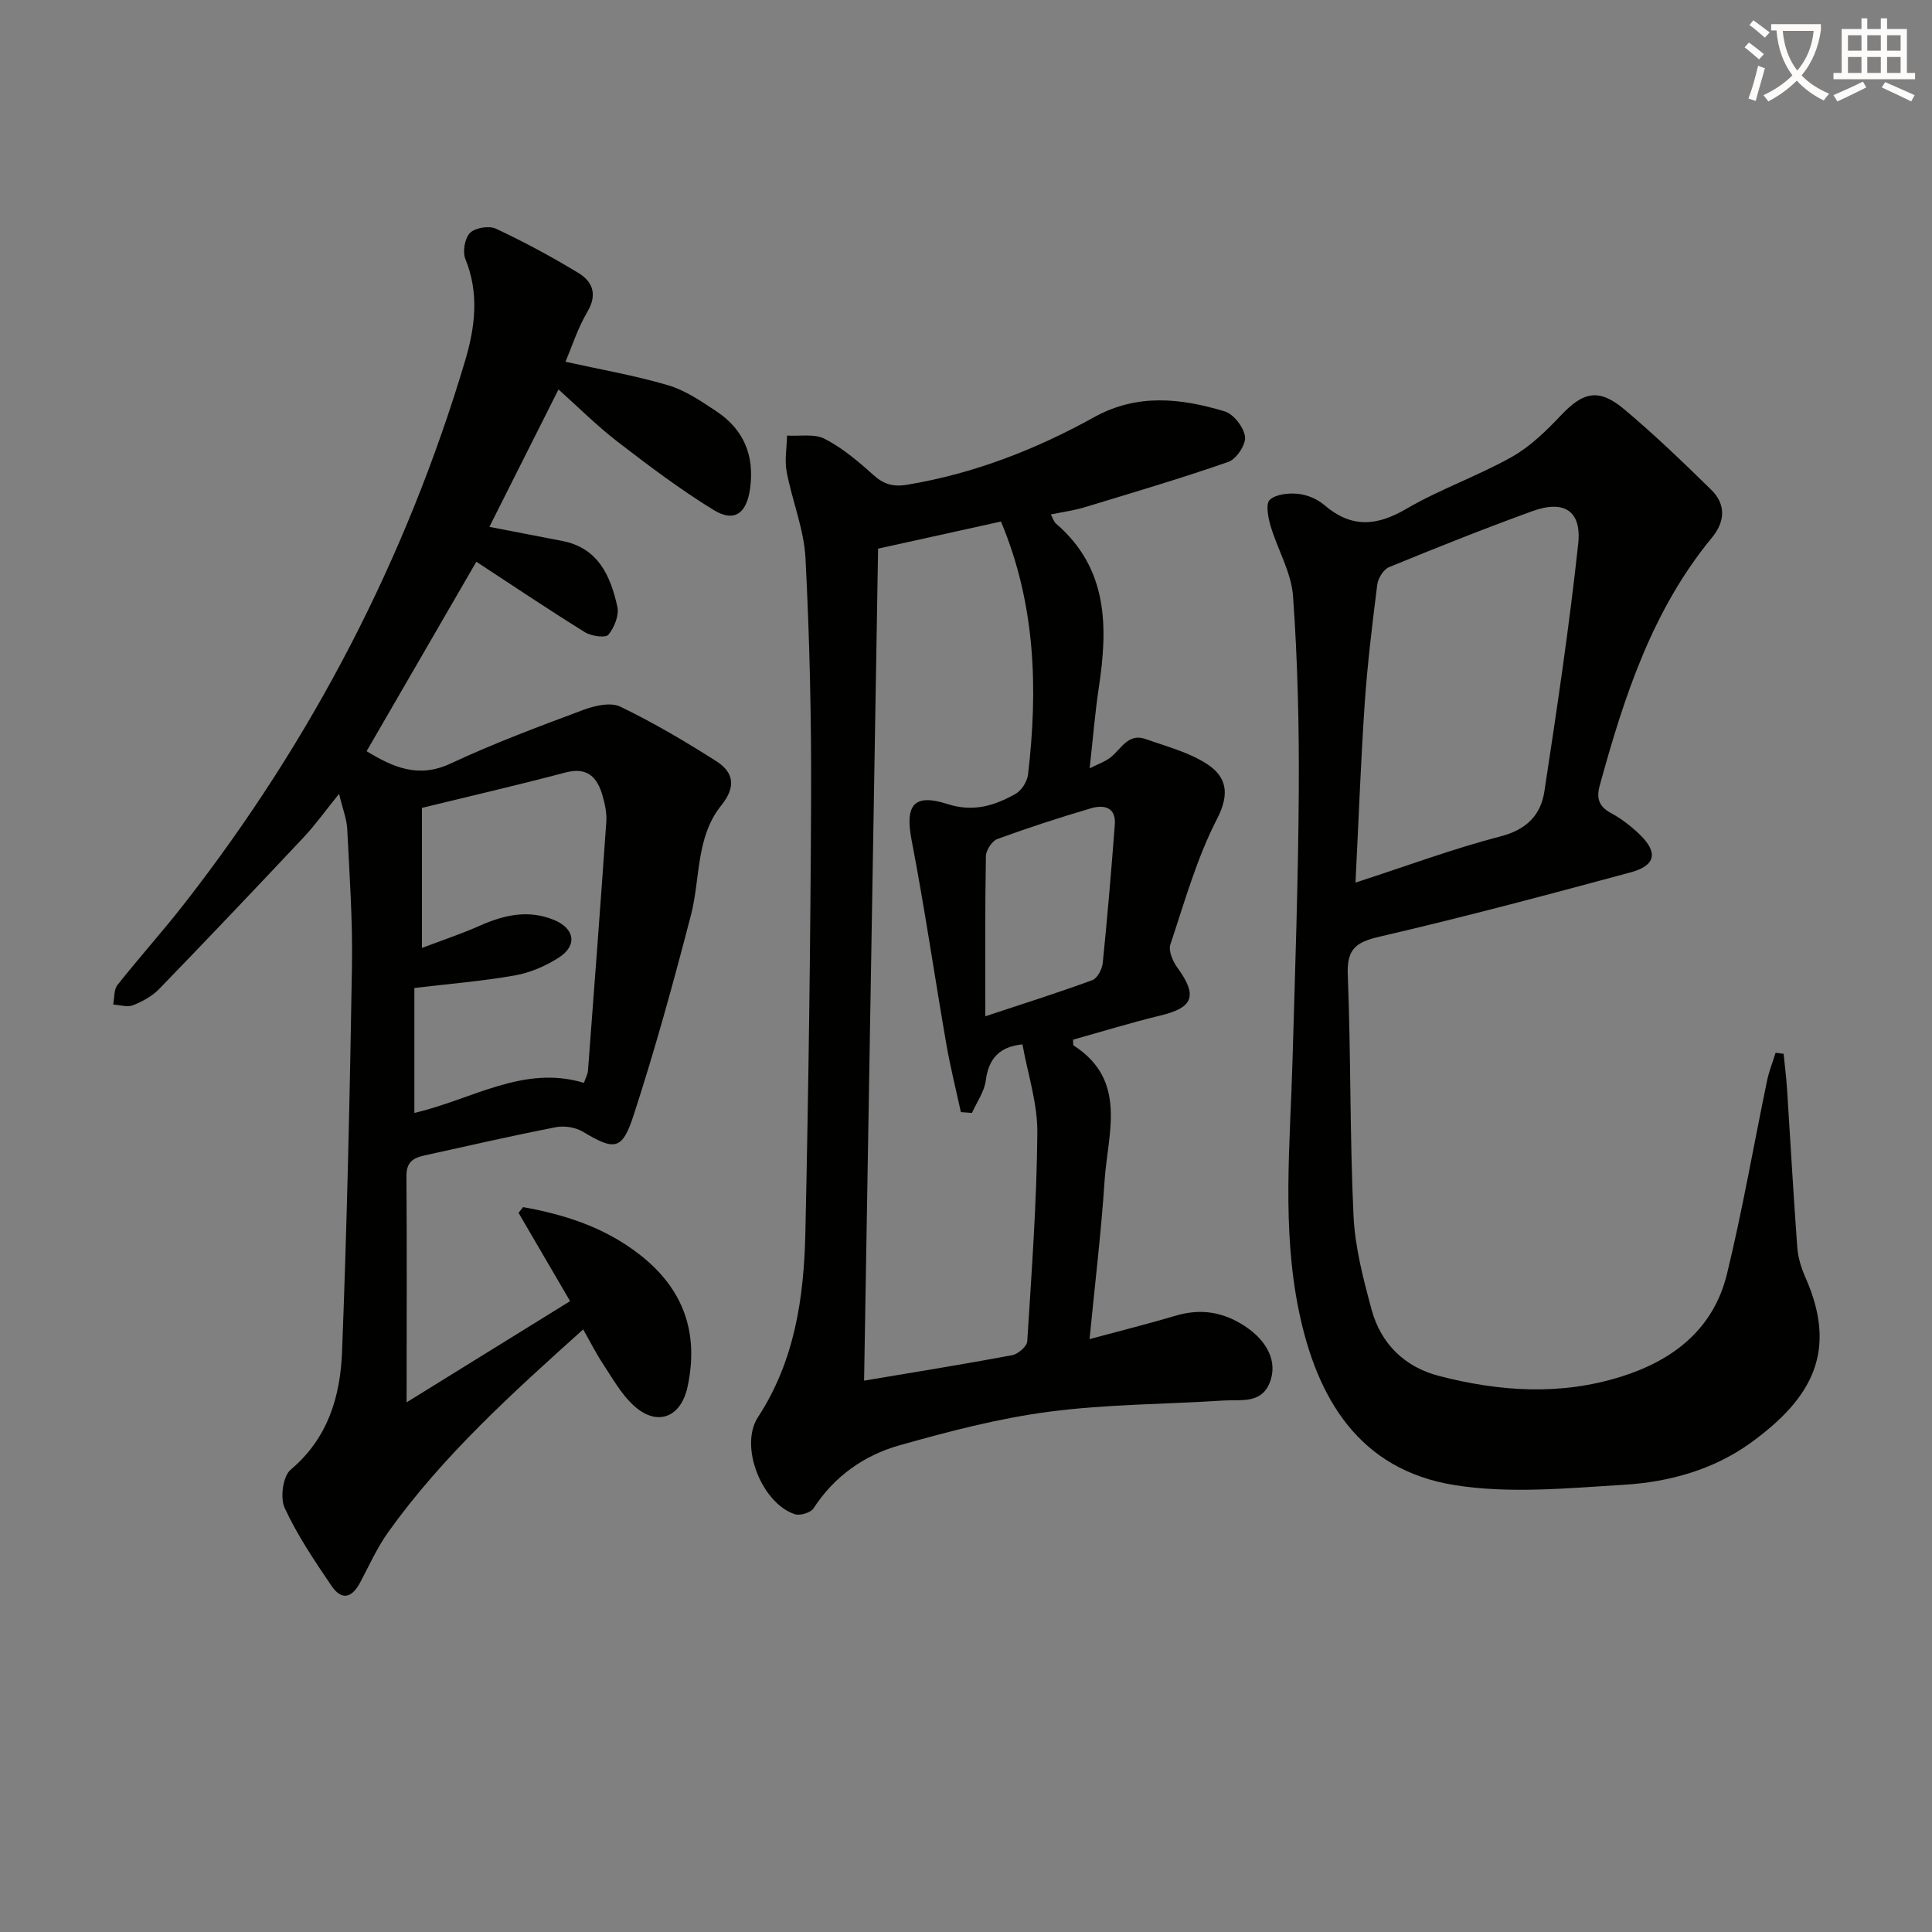 <svg enable-background="new 0 0 400 400" viewBox="0 0 400 400" xmlns="http://www.w3.org/2000/svg"><rect x="0" y="0" width="400" height="400" fill="#808080" stroke="none"/><path d="m362.1 8.8c1.1.8 2.1 1.6 3.1 2.4l-1 1.1c-1.3-1.1-2.3-2-3-2.5zm1.9 4.8c.5.2.9.4 1.4.5-.6 2.3-1.3 4.5-1.9 6.8l-1.5-.5c.8-2.1 1.4-4.3 2-6.8zm-1-9.4c1.3.9 2.4 1.8 3.4 2.5l-1 1.1c-1.4-1.2-2.4-2.1-3.2-2.6zm3.7 2.2v-1.4h10.3v1.2c-.5 3.6-1.8 6.8-4 9.4 1.5 1.6 3.4 2.8 5.7 3.8-.3.4-.7.8-1.1 1.4-2.3-1.1-4.1-2.5-5.6-4.1-1.6 1.6-3.6 3.1-5.9 4.3-.3-.5-.7-.9-1-1.3 2.4-1.1 4.4-2.5 6-4.1-1.9-2.5-3-5.6-3.3-9.3h-1.1zm8.8 0h-6.4c.3 3.3 1.3 6 3 8.2 2-2.3 3.1-5.1 3.4-8.2z" fill="#fcfbfa"/><path d="m385.3 3.8h1.3v2.2h2.8v-2.2h1.3v2.2h4.1v9.1h1.7v1.3h-16.9v-1.3h1.7v-9.1h4.1v-2.2zm.4 13.1.7 1.2c-1.8.9-3.8 1.9-6 2.9-.2-.4-.5-.8-.8-1.3 2.3-1 4.3-1.9 6.1-2.8zm-3.1-6.4h2.8v-3.2h-2.8zm0 4.6h2.8v-3.3h-2.8zm4-4.6h2.8v-3.2h-2.8zm0 4.6h2.8v-3.3h-2.8zm3.7 1.9c2.1.9 4.1 1.8 6.1 2.7l-.7 1.3c-2.2-1.1-4.2-2-6.1-2.9zm3.2-9.7h-2.8v3.2h2.8zm-2.8 7.8h2.8v-3.3h-2.8z" fill="#fcfbfa"/><g fill="#010100"><path d="m84.18 290.34c10.8-6.68 22.18-13.73 33.85-20.95-3.58-6.14-7.13-12.21-10.67-18.28.31-.4.63-.8.94-1.19 8.66 1.55 16.89 4.19 24.11 9.81 9.09 7.07 12.33 16.15 9.95 27.35-1.4 6.57-6.51 8.39-11.4 3.7-2.47-2.37-4.22-5.52-6.13-8.42-1.44-2.18-2.62-4.54-4.09-7.12-14.73 13.23-29.06 26.17-40.38 41.99-2.29 3.21-3.93 6.9-5.79 10.4-1.76 3.31-3.87 3.75-5.96.67-3.51-5.18-7.06-10.44-9.67-16.09-.97-2.1-.37-6.58 1.24-7.93 7.74-6.5 10.28-15.19 10.64-24.41 1.03-26.6 1.61-53.22 2.05-79.84.16-9.46-.51-18.93-.98-28.39-.1-2.08-.94-4.13-1.69-7.29-2.85 3.53-4.91 6.43-7.32 8.99-9.9 10.54-19.85 21.02-29.91 31.4-1.45 1.5-3.47 2.61-5.42 3.38-1.17.47-2.74-.06-4.12-.14.28-1.37.12-3.08.9-4.06 4.54-5.74 9.45-11.19 13.95-16.97 26.35-33.81 45.78-71.22 58.03-112.3 2.05-6.89 2.94-13.93.04-21.03-.61-1.5-.13-4.31.97-5.41 1.07-1.07 3.94-1.53 5.36-.86 5.85 2.74 11.56 5.82 17.08 9.17 2.96 1.8 3.97 4.47 1.84 8.06-1.98 3.35-3.18 7.17-4.53 10.32 7.18 1.59 14.32 2.82 21.22 4.85 3.57 1.05 6.87 3.31 10.04 5.41 5.67 3.76 7.9 9.18 6.97 15.95-.71 5.22-3.25 7.13-7.62 4.44-6.9-4.25-13.42-9.16-19.85-14.12-4.33-3.34-8.22-7.24-12.2-10.8-4.78 9.51-9.51 18.92-14.31 28.45 4.85.94 9.97 1.93 15.09 2.92 7.46 1.44 9.99 7.24 11.4 13.59.4 1.79-.62 4.36-1.86 5.83-.61.72-3.55.28-4.87-.54-7.55-4.69-14.94-9.65-22.46-14.58-7.22 12.46-14.93 25.77-22.72 39.23 5.48 3.31 10.69 5.69 17.4 2.55 8.94-4.19 18.23-7.65 27.49-11.11 2.35-.88 5.64-1.63 7.65-.66 6.84 3.3 13.42 7.19 19.84 11.27 3.65 2.32 4.15 5.33 1.04 9.19-5.29 6.56-4.29 15.11-6.28 22.74-3.62 13.95-7.45 27.88-11.92 41.58-2.33 7.13-3.98 7.09-10.42 3.23-1.53-.92-3.83-1.29-5.59-.95-9.11 1.77-18.16 3.86-27.23 5.85-2.26.5-3.76 1.33-3.73 4.25.11 15.62.03 31.26.03 46.87zm3.18-94.08c4.41-1.67 8.27-2.95 11.97-4.6 5.02-2.23 10.03-3.38 15.33-1.21 4.32 1.76 4.95 5.27 1.06 7.79-2.72 1.76-5.95 3.15-9.12 3.71-6.82 1.2-13.76 1.76-20.81 2.6v25.87c11.95-2.77 22.62-10.03 35.11-6.22.42-1.22.78-1.84.83-2.48 1.3-17.2 2.61-34.41 3.8-51.62.12-1.78-.29-3.66-.79-5.39-1.09-3.81-3.14-5.97-7.67-4.77-9.88 2.61-19.85 4.91-29.71 7.32z"/><path d="m225.58 277.25c6.42-1.73 12.18-3.18 17.87-4.86 5.14-1.52 9.78-.78 14.25 2.15 4.7 3.08 6.91 7.45 5.16 11.78-1.77 4.37-5.98 3.42-9.47 3.64-12.06.78-24.22.75-36.18 2.32-10.46 1.37-20.81 4.09-31 6.96-7.32 2.07-13.47 6.41-17.78 13.04-.59.91-2.79 1.58-3.87 1.22-6.84-2.26-11.56-14.07-7.63-20.09 7.62-11.67 9.51-24.73 9.81-38.08.66-29.97 1.06-59.95 1.19-89.93.07-16.61-.31-33.23-1.16-49.82-.31-6.02-2.77-11.9-3.9-17.91-.45-2.41.03-4.99.08-7.49 2.63.17 5.66-.43 7.8.68 3.63 1.87 6.9 4.62 9.97 7.39 2.17 1.96 4.06 2.61 7.09 2.11 13.79-2.29 26.59-7.27 38.7-13.98 8.96-4.97 17.99-3.93 27.04-1.21 1.86.56 3.97 3.29 4.22 5.25.21 1.62-1.78 4.62-3.43 5.2-9.84 3.44-19.85 6.38-29.82 9.41-2.16.66-4.43.96-6.96 1.48.45.81.62 1.51 1.07 1.89 10.79 9.28 10.78 21.32 8.87 33.94-.79 5.24-1.21 10.53-1.9 16.73 1.85-.93 3.18-1.38 4.24-2.19 2.26-1.71 3.66-5.18 7.37-3.86 4.29 1.52 8.87 2.7 12.62 5.12 4.08 2.63 4.88 6.1 2.15 11.39-4.21 8.18-6.74 17.24-9.67 26.03-.43 1.3.5 3.46 1.44 4.76 4.24 5.82 3.35 8.29-3.48 9.93-6.1 1.47-12.1 3.33-18.1 5 .05.61-.04 1.1.12 1.21 11.25 7.26 7.04 18.16 6.4 28.04-.71 10.75-2.01 21.44-3.11 32.75zm-43.78-163.66c-.97 57.69-1.93 114.84-2.9 172.26 10.73-1.81 20.72-3.41 30.65-5.27 1.23-.23 3.07-1.82 3.13-2.88.91-14.39 1.97-28.79 2.09-43.19.05-6.09-1.99-12.2-3.08-18.28-4.69.46-7 2.85-7.6 7.5-.3 2.31-1.86 4.46-2.86 6.69-.76-.06-1.53-.11-2.29-.17-1.02-4.7-2.2-9.38-3.02-14.11-2.43-14.04-4.48-28.15-7.17-42.13-1.4-7.24.33-9.82 7.39-7.55 5.4 1.74 9.76.34 14.11-2.09 1.26-.7 2.43-2.58 2.6-4.05 2.05-17.64 1.61-35.09-5.61-52.34-7.8 1.72-16.3 3.6-25.44 5.61zm22.2 96.82c8.45-2.8 15.37-4.98 22.17-7.49 1.03-.38 2.01-2.26 2.14-3.53.97-9.53 1.77-19.09 2.5-28.64.28-3.72-2.34-4.17-4.98-3.39-6.51 1.92-12.97 4.02-19.34 6.35-1.11.41-2.35 2.32-2.37 3.55-.2 10.78-.12 21.56-.12 33.15z"/><path d="m369.28 218.18c.24 2.43.55 4.86.71 7.3.71 10.94 1.31 21.89 2.12 32.82.16 2.11.84 4.27 1.7 6.22 6.68 15.1 1.51 24.89-11.3 34.17-7.72 5.59-16.88 8.14-26.22 8.71-11.72.71-23.76 1.91-35.21.06-19.67-3.18-28.43-17.87-32.18-36.13-3.52-17.15-1.79-34.45-1.3-51.72.53-18.63 1.19-37.27 1.3-55.91.08-13.42-.23-26.87-1.19-40.25-.35-4.94-3.2-9.67-4.65-14.57-.52-1.75-1.05-4.57-.17-5.39 1.28-1.18 3.87-1.44 5.83-1.25 1.88.19 4 1.06 5.43 2.29 5.53 4.78 10.77 4.47 16.96.85 7-4.09 14.8-6.8 21.88-10.77 3.81-2.14 7.13-5.39 10.18-8.61 4.64-4.92 7.87-5.68 13.2-1.19 6.23 5.24 12.11 10.9 17.93 16.6 3.08 3.02 2.86 6.59.16 9.87-12.39 15.02-18.21 32.99-23.25 51.34-.72 2.6-.23 4.34 2.32 5.71 2.17 1.17 4.2 2.75 5.98 4.47 3.81 3.68 3.29 6.41-1.89 7.81-17.27 4.66-34.56 9.28-51.98 13.31-4.93 1.14-6.81 2.57-6.6 7.89.66 16.62.41 33.28 1.19 49.89.31 6.54 2.02 13.09 3.75 19.46 1.92 7.08 6.87 11.88 13.94 13.71 12.54 3.25 25.19 4.11 37.81.12 10.86-3.43 19.07-9.92 21.83-21.27 3.21-13.2 5.52-26.62 8.28-39.93.41-1.98 1.18-3.89 1.78-5.83.55.07 1.1.15 1.66.22zm-88.64-35.45c10.85-3.52 20.35-7.06 30.11-9.59 5.37-1.4 8.27-4.46 9-9.3 2.6-17.05 5.15-34.11 7-51.25.74-6.84-2.94-9.14-9.46-6.77-9.99 3.62-19.87 7.57-29.7 11.6-1.14.47-2.27 2.28-2.44 3.6-1.04 8.24-2.05 16.49-2.61 24.77-.81 11.92-1.24 23.87-1.9 36.94z"/></g></svg>
